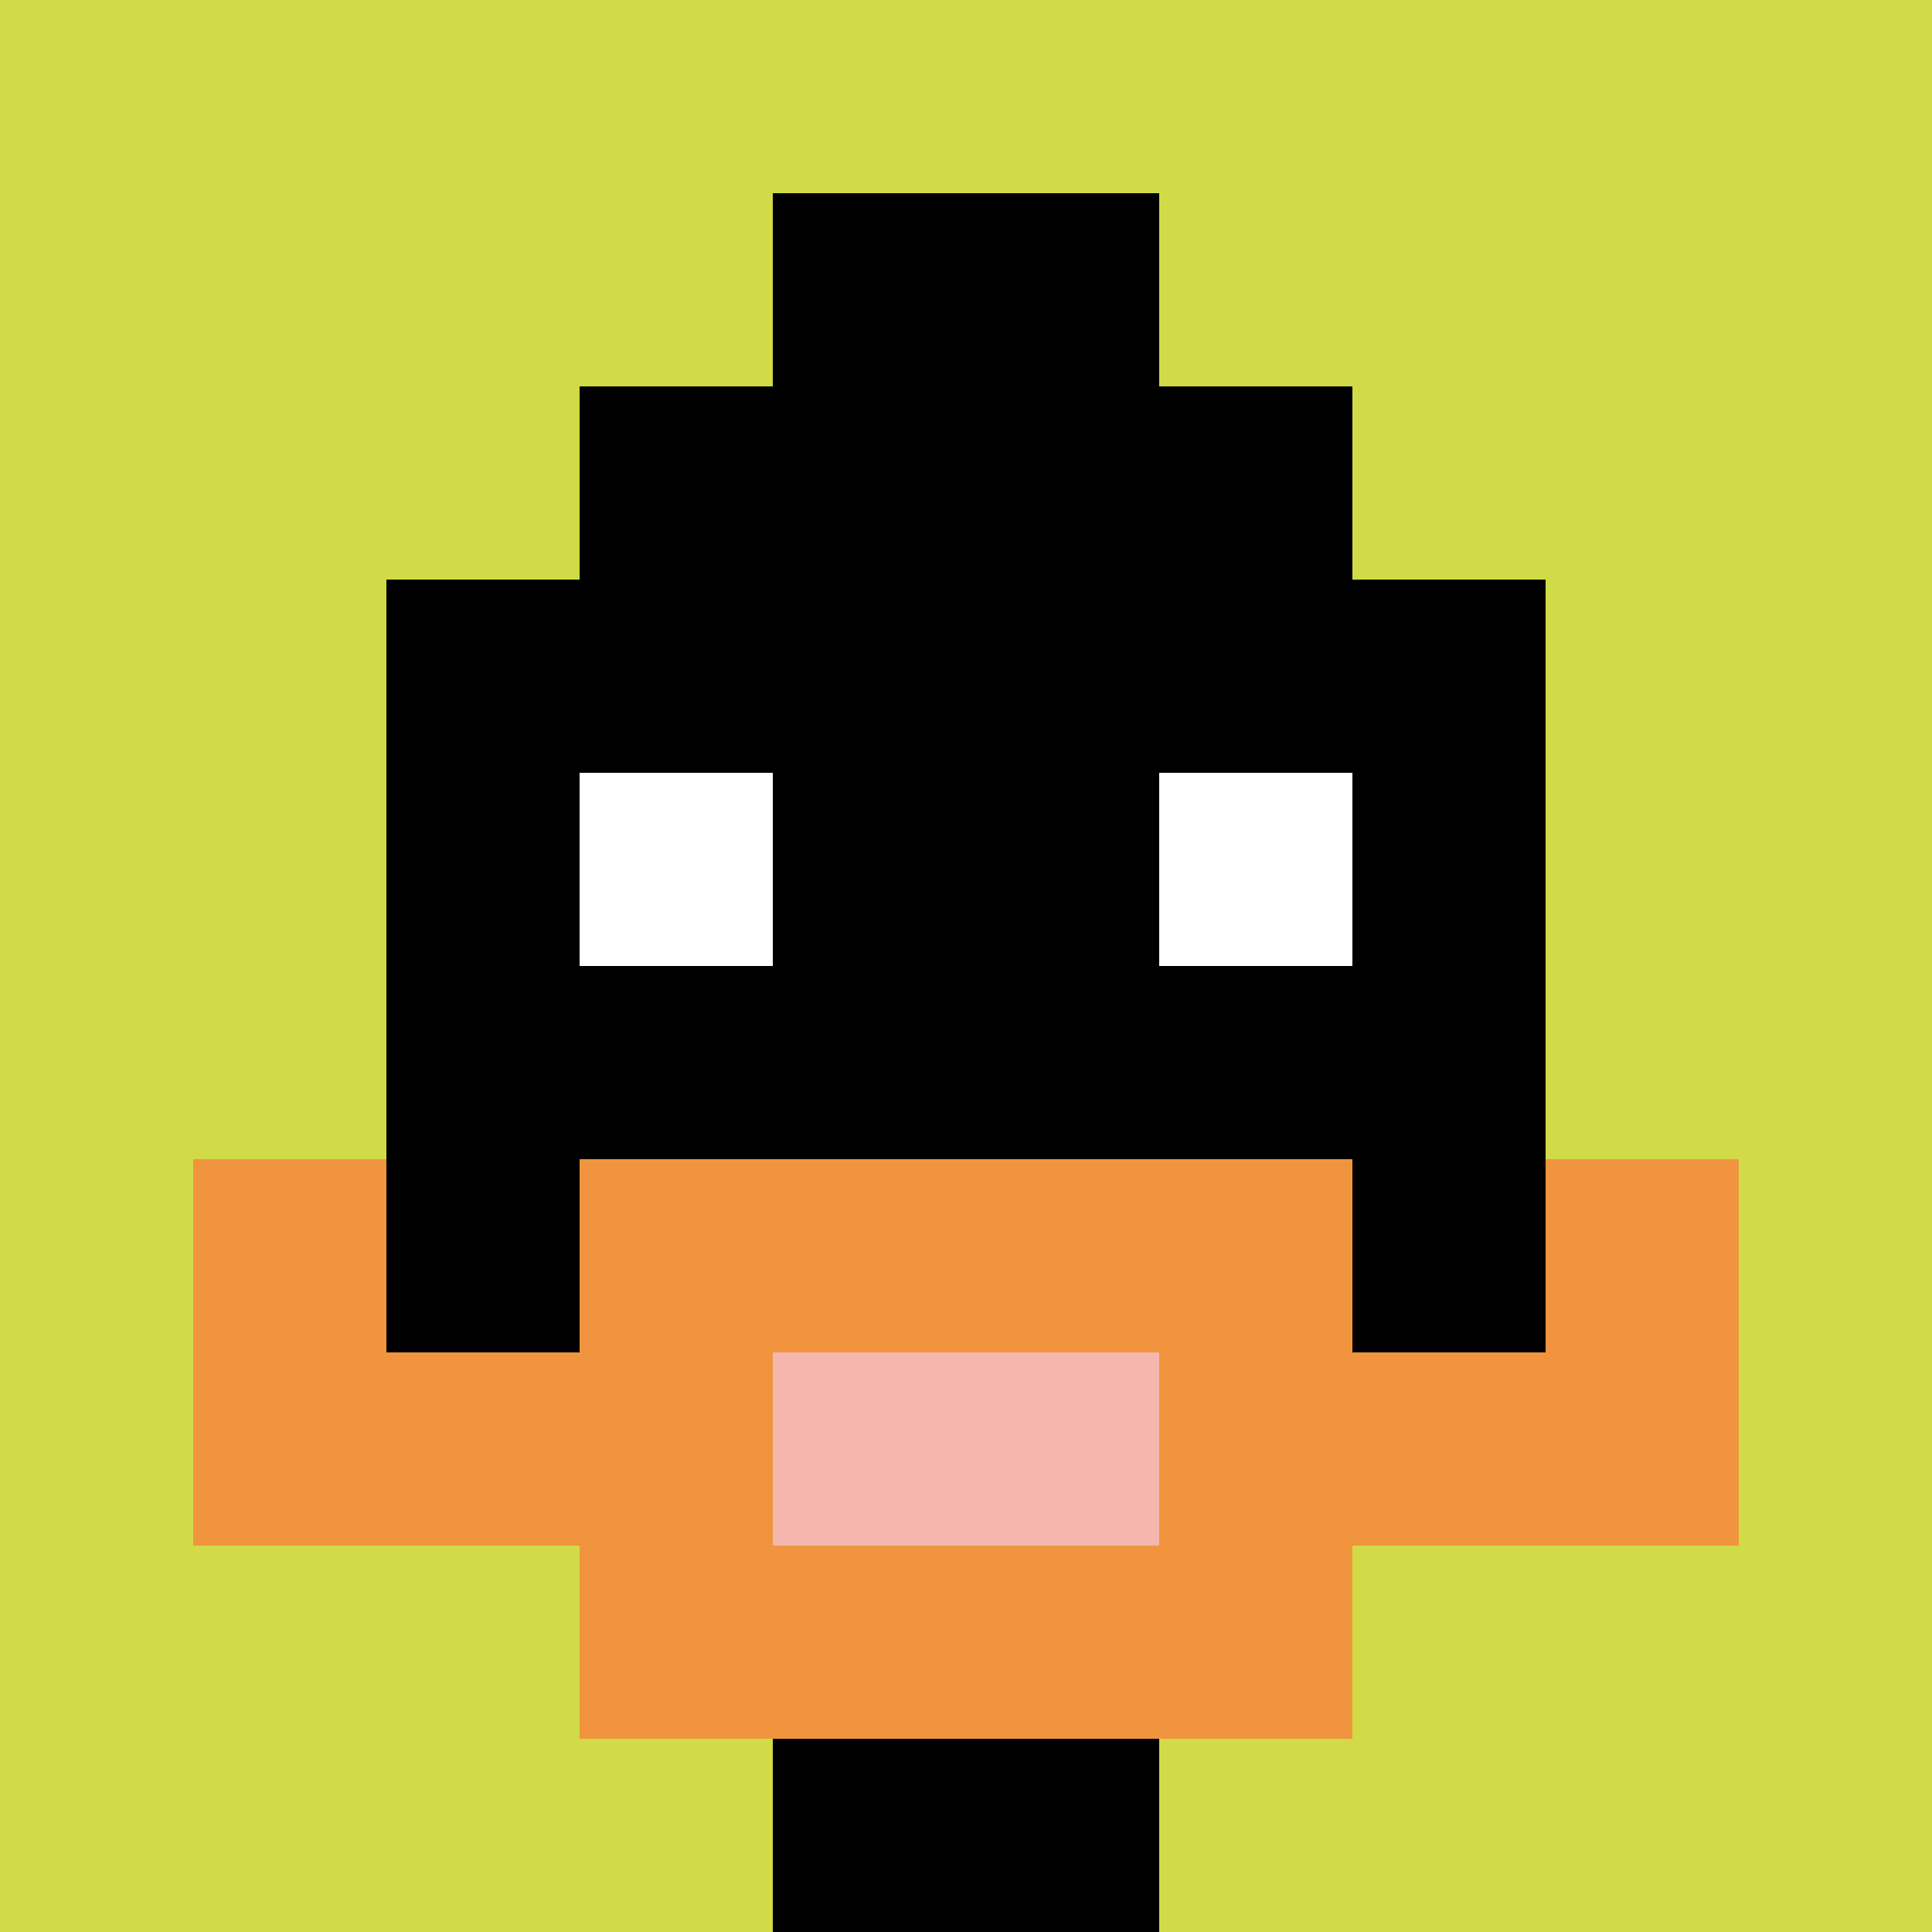 <svg xmlns="http://www.w3.org/2000/svg" version="1.1" width="473" height="473"><title>'goose-pfp-16847' by Dmitri Cherniak</title><desc>seed=16847
backgroundColor=#ffffff
padding=100
innerPadding=0
timeout=500
dimension=1
border=false
Save=function(){return n.handleSave()}
frame=321

Rendered at Sun Sep 15 2024 20:16:32 GMT+0500 (Екатеринбург, стандартное время)
Generated in &lt;1ms
</desc><defs></defs><rect width="100%" height="100%" fill="#ffffff"></rect><g><g id="0-0"><rect x="0" y="0" height="473" width="473" fill="#D1DB47"></rect><g><rect id="0-0-3-2-4-7" x="141.9" y="94.6" width="189.2" height="331.1" fill="#000000"></rect><rect id="0-0-2-3-6-5" x="94.6" y="141.9" width="283.8" height="236.5" fill="#000000"></rect><rect id="0-0-4-8-2-2" x="189.2" y="378.4" width="94.6" height="94.6" fill="#000000"></rect><rect id="0-0-1-7-8-1" x="47.3" y="331.1" width="378.4" height="47.3" fill="#F0943E"></rect><rect id="0-0-3-6-4-3" x="141.9" y="283.8" width="189.2" height="141.9" fill="#F0943E"></rect><rect id="0-0-4-7-2-1" x="189.2" y="331.1" width="94.6" height="47.3" fill="#F4B6AD"></rect><rect id="0-0-1-6-1-2" x="47.3" y="283.8" width="47.3" height="94.6" fill="#F0943E"></rect><rect id="0-0-8-6-1-2" x="378.4" y="283.8" width="47.3" height="94.6" fill="#F0943E"></rect><rect id="0-0-3-4-1-1" x="141.9" y="189.2" width="47.3" height="47.3" fill="#ffffff"></rect><rect id="0-0-6-4-1-1" x="283.8" y="189.2" width="47.3" height="47.3" fill="#ffffff"></rect><rect id="0-0-4-1-2-2" x="189.2" y="47.3" width="94.6" height="94.6" fill="#000000"></rect></g><rect x="0" y="0" stroke="white" stroke-width="0" height="473" width="473" fill="none"></rect></g></g></svg>